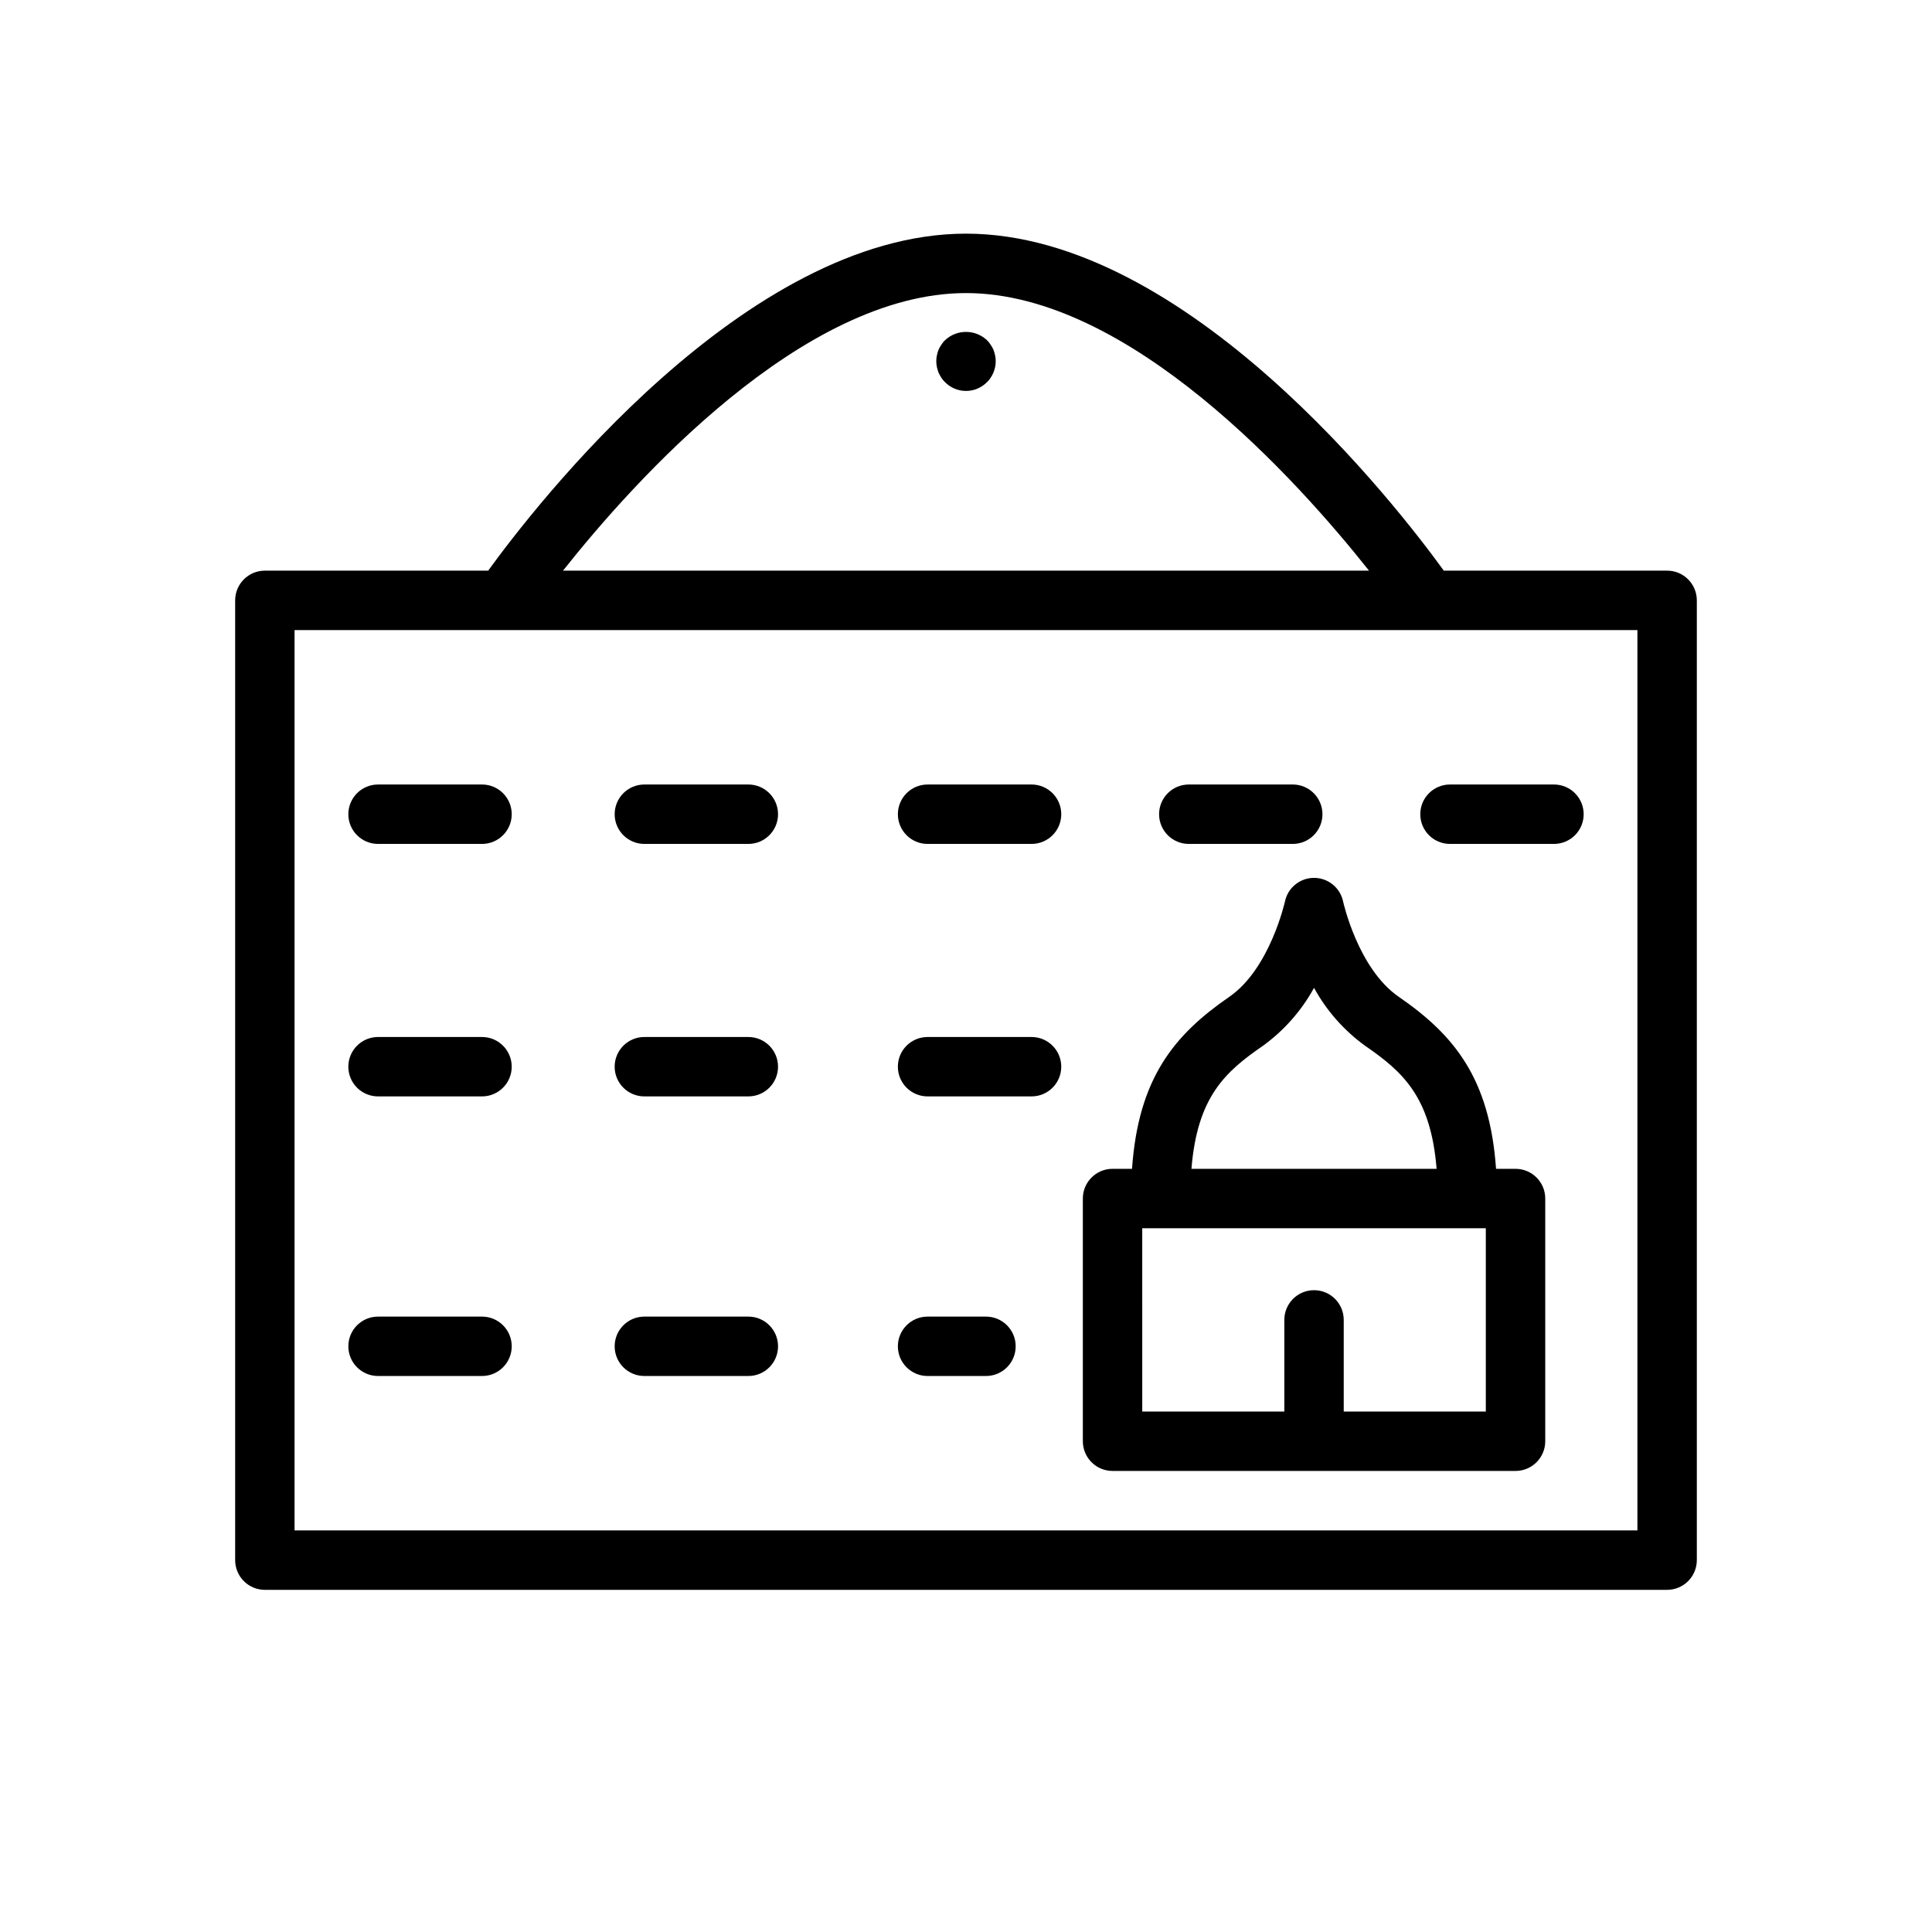 <?xml version="1.0" encoding="UTF-8"?>
<!-- Uploaded to: SVG Repo, www.svgrepo.com, Generator: SVG Repo Mixer Tools -->
<svg fill="#000000" width="800px" height="800px" version="1.1" viewBox="144 144 512 512" xmlns="http://www.w3.org/2000/svg">
 <path d="m545.63 453.75h-5.164c-1.668-24.043-11.199-35.543-25.773-45.578-10.809-7.445-14.715-25.074-14.762-25.289v-0.004c-0.773-3.637-3.988-6.238-7.711-6.234-3.719 0.004-6.93 2.613-7.695 6.254-0.035 0.176-4.008 17.871-14.754 25.273-14.578 10.039-24.105 21.539-25.773 45.578h-5.164c-4.348 0-7.871 3.523-7.871 7.871v64.316c0 4.348 3.523 7.875 7.871 7.875h106.8c4.344 0 7.871-3.527 7.871-7.875v-64.316c0-4.348-3.527-7.871-7.871-7.871zm-66.926-32.613c5.59-4.051 10.207-9.293 13.527-15.348 3.316 6.055 7.938 11.297 13.531 15.348 10.004 6.891 17.414 13.531 18.953 32.613h-64.969c1.539-19.082 8.949-25.723 18.957-32.613zm59.051 96.93h-37.652v-24.285c0-4.348-3.523-7.871-7.871-7.871s-7.871 3.523-7.871 7.871v24.285h-37.652l-0.004-48.574h91.051zm48.047-222.84h-59.18c-12.285-16.965-68.098-89.309-126.62-89.309-58.531 0-114.34 72.344-126.63 89.309h-59.18c-4.348 0-7.871 3.523-7.871 7.871v254.35c0 4.348 3.523 7.875 7.871 7.875h371.61c4.348 0 7.871-3.527 7.875-7.875v-254.35c-0.004-4.348-3.527-7.871-7.875-7.871zm-185.8-73.562c43.332 0 87.98 49.82 106.8 73.562h-213.6c18.82-23.742 63.465-73.562 106.8-73.562zm177.93 327.91h-355.87v-238.6h355.87zm-298.32-189.8c0 4.348-3.523 7.871-7.871 7.871h-27.551c-4.348 0-7.875-3.523-7.875-7.871 0-4.348 3.527-7.875 7.875-7.875h27.551c4.348 0 7.871 3.527 7.871 7.875zm70.578 0c0 4.348-3.523 7.871-7.871 7.871h-27.555c-4.348 0-7.871-3.523-7.871-7.871 0-4.348 3.523-7.875 7.871-7.875h27.555c4.348 0 7.871 3.527 7.871 7.875zm75.055 0c0 4.348-3.523 7.871-7.871 7.871h-27.555c-4.348 0-7.871-3.523-7.871-7.871 0-4.348 3.523-7.875 7.871-7.875h27.555c4.348 0 7.871 3.527 7.871 7.875zm25.926 0c0-4.348 3.523-7.875 7.871-7.875h27.551c4.348 0 7.871 3.527 7.871 7.875 0 4.348-3.523 7.871-7.871 7.871h-27.551c-4.348 0-7.871-3.523-7.871-7.871zm69.219 0c0-4.348 3.523-7.875 7.871-7.875h27.555c4.348 0 7.871 3.527 7.871 7.875 0 4.348-3.523 7.871-7.871 7.871h-27.555c-4.348 0-7.871-3.523-7.871-7.871zm-240.78 66.914v-0.004c0 4.348-3.523 7.871-7.871 7.871h-27.551c-4.348 0-7.875-3.523-7.875-7.871s3.527-7.871 7.875-7.871h27.551c4.348 0 7.871 3.523 7.871 7.871zm70.578 0v-0.004c0 4.348-3.523 7.871-7.871 7.871h-27.555c-4.348 0-7.871-3.523-7.871-7.871s3.523-7.871 7.871-7.871h27.555c4.348 0 7.871 3.523 7.871 7.871zm75.055 0v-0.004c0 4.348-3.523 7.871-7.871 7.871h-27.555c-4.348 0-7.871-3.523-7.871-7.871s3.523-7.871 7.871-7.871h27.555c4.348 0 7.871 3.523 7.871 7.871zm-145.63 74.098v-0.004c0 4.348-3.523 7.871-7.871 7.871h-27.551c-4.348 0-7.875-3.523-7.875-7.871 0-4.348 3.527-7.871 7.875-7.871h27.551c4.348 0 7.871 3.523 7.871 7.871zm70.578 0v-0.004c0 4.348-3.523 7.871-7.871 7.871h-27.555c-4.348 0-7.871-3.523-7.871-7.871 0-4.348 3.523-7.871 7.871-7.871h27.555c4.348 0 7.871 3.523 7.871 7.871zm62.977 0v-0.004c0 4.348-3.523 7.871-7.871 7.871h-15.477c-4.348 0-7.871-3.523-7.871-7.871 0-4.348 3.523-7.871 7.871-7.871h15.477c4.348 0 7.871 3.523 7.871 7.871zm-5.449-262.59c0.109 0.504 0.164 1.02 0.156 1.535 0.004 0.516-0.047 1.031-0.156 1.535-0.109 0.496-0.254 0.984-0.438 1.457-0.207 0.48-0.457 0.941-0.746 1.375-0.273 0.438-0.602 0.836-0.984 1.184-1.465 1.484-3.465 2.32-5.551 2.32-2.086 0-4.082-0.836-5.547-2.32-0.383-0.348-0.715-0.746-0.984-1.184-0.289-0.434-0.539-0.895-0.75-1.375-0.18-0.473-0.324-0.961-0.43-1.457-0.113-0.504-0.164-1.02-0.16-1.535-0.008-0.516 0.047-1.031 0.16-1.535 0.102-0.508 0.246-1.012 0.43-1.496 0.203-0.469 0.453-0.918 0.75-1.336 0.27-0.449 0.602-0.859 0.984-1.223 3.125-2.914 7.973-2.914 11.098 0 0.383 0.363 0.715 0.773 0.984 1.223 0.297 0.418 0.547 0.867 0.746 1.336 0.188 0.488 0.332 0.988 0.438 1.496z"/>
</svg>
